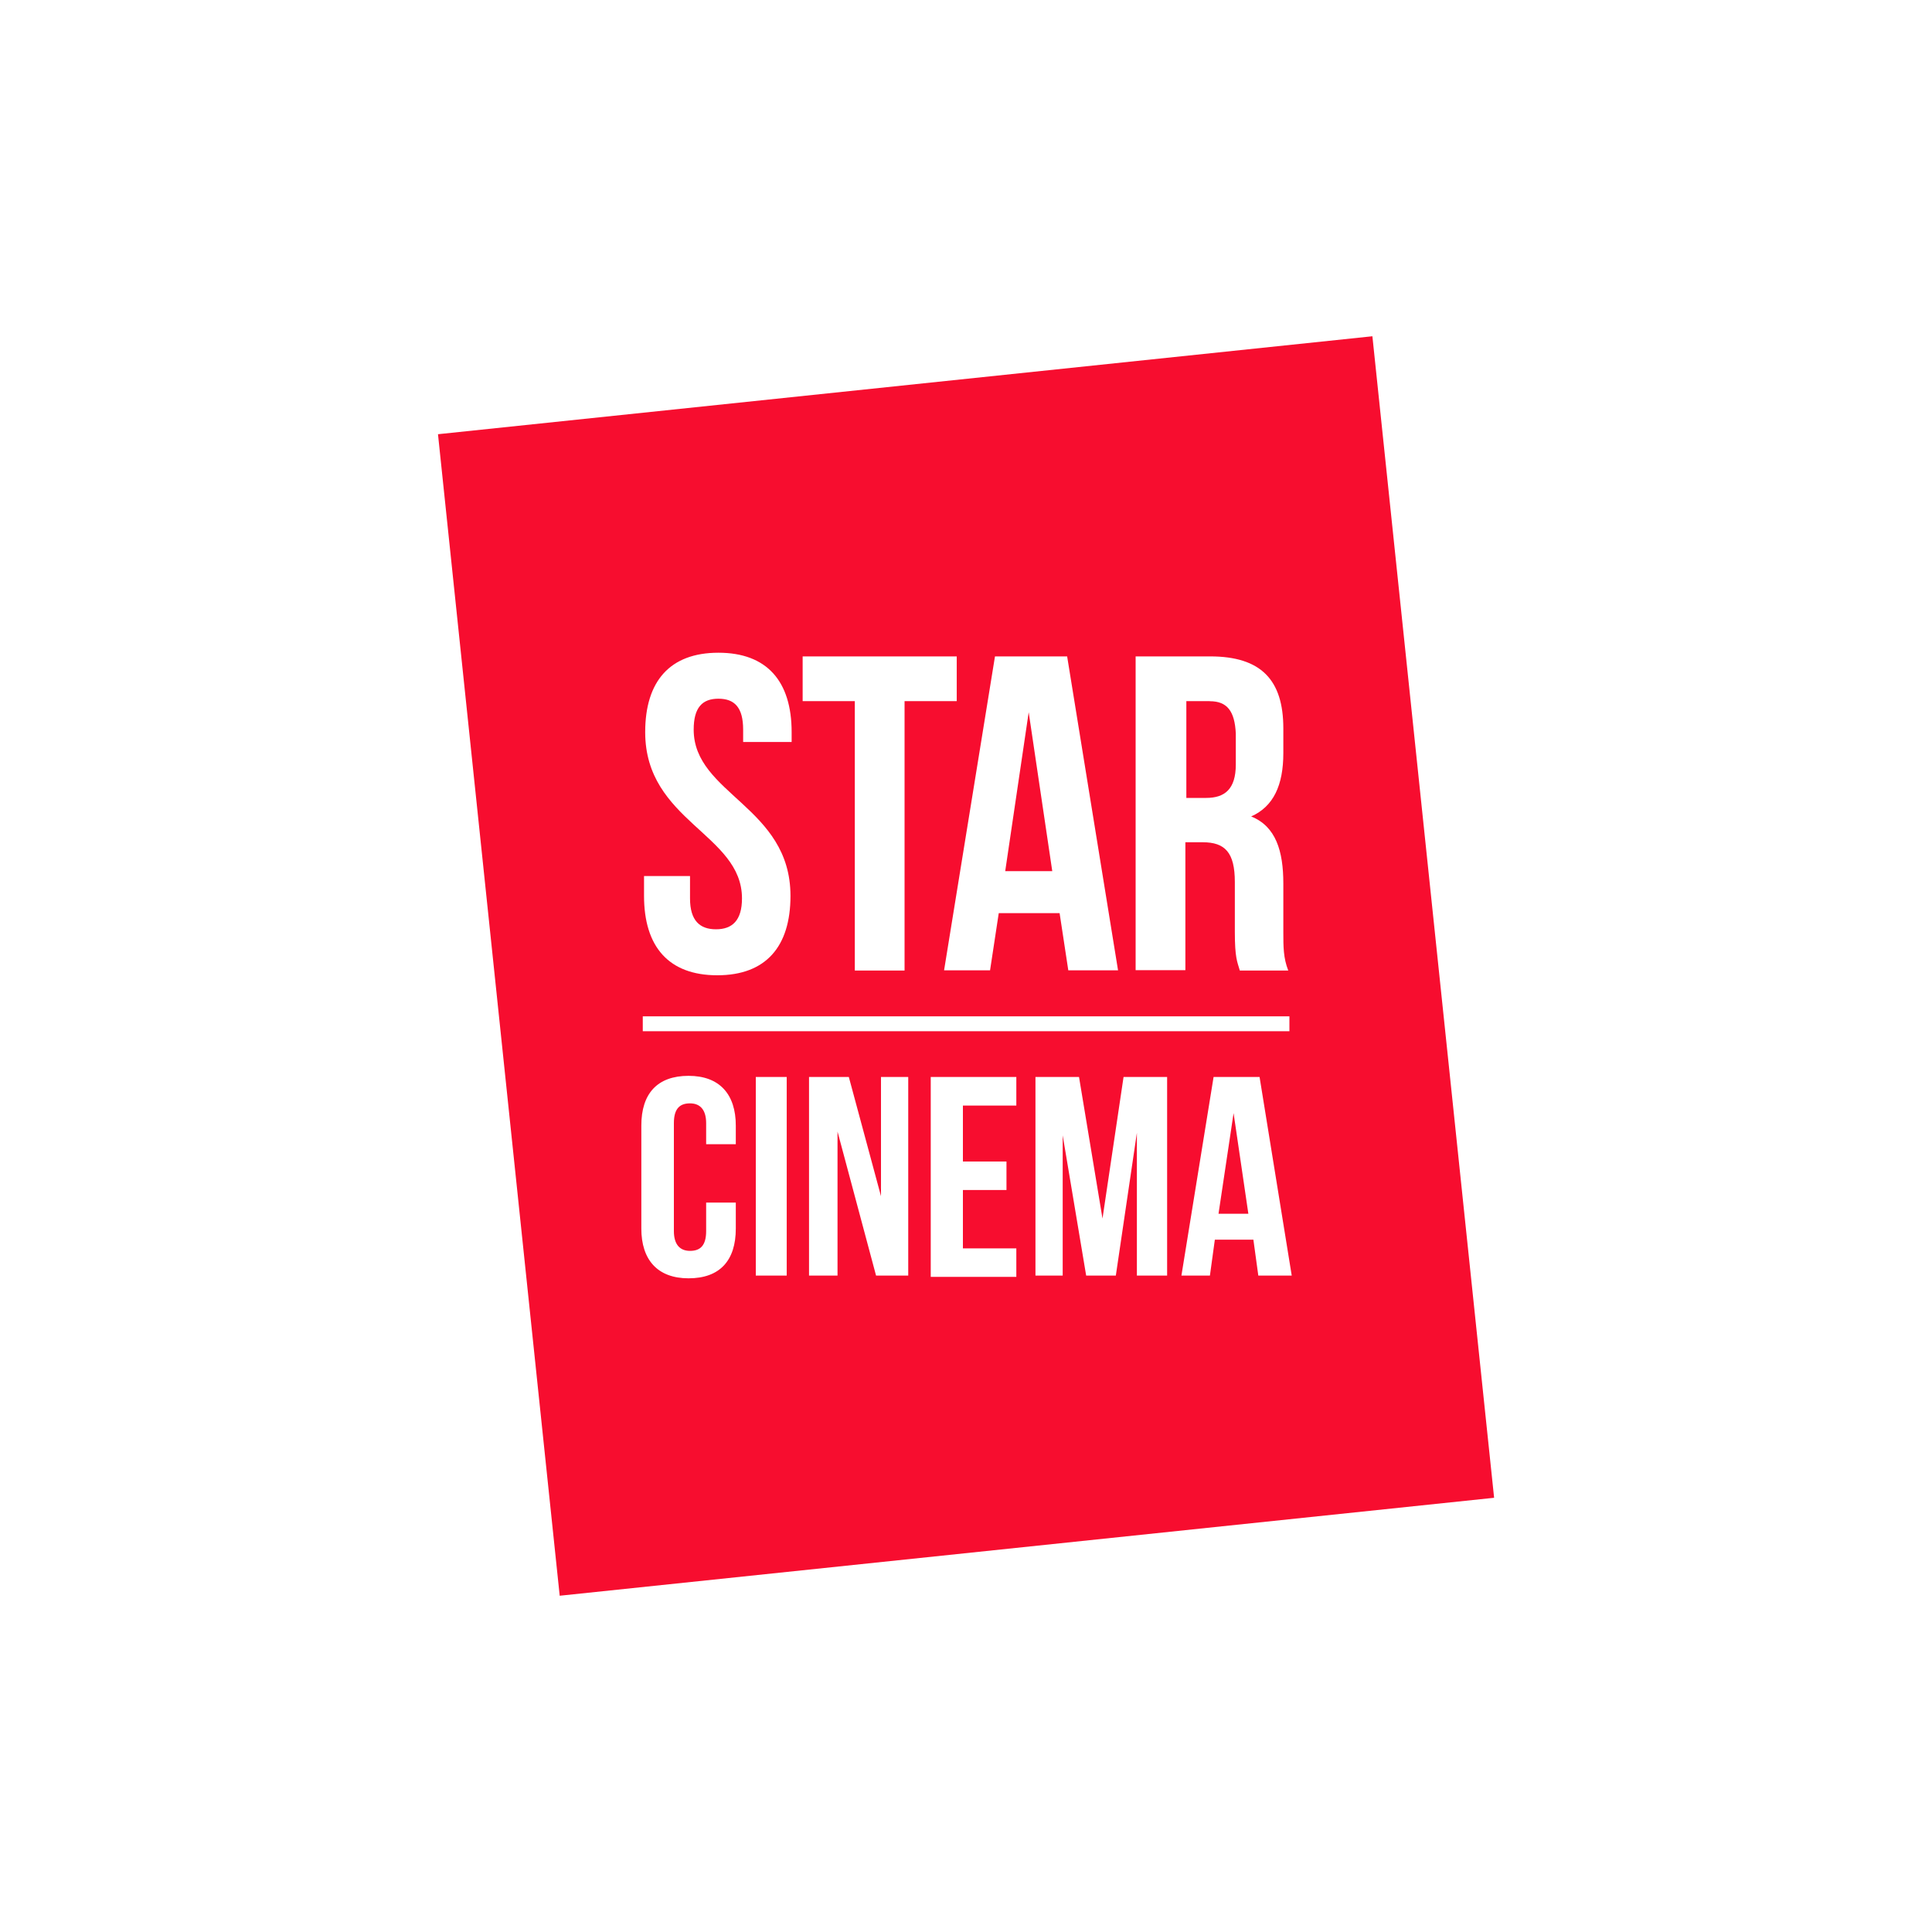 <?xml version="1.0" encoding="UTF-8"?><svg id="logo" xmlns="http://www.w3.org/2000/svg" viewBox="0 0 200 200"><defs><style>.cls-1{fill:#f70d2f;fill-rule:evenodd;stroke-width:0px;}</style></defs><polygon class="cls-1" points="126.14 125.65 129.23 125.65 127.7 115.23 126.14 125.65"/><polygon class="cls-1" points="106.49 73.73 104.06 90.18 108.93 90.18 106.49 73.73"/><path class="cls-1" d="m125.24,72.58h-2.43v10.02h2.05c1.92,0,3.07-.9,3.07-3.46v-3.2c-.11-2.33-.9-3.35-2.69-3.35Z"/><path class="cls-1" d="m142.07,34.81l-96.73,10.14,12.6,120.24,96.73-10.14-12.6-120.24Zm-31.6,33.14l5.27,32.5h-5.15l-.9-5.92h-6.3l-.9,5.92h-4.76l5.27-32.5h7.45Zm-27.23,0h15.8v4.63h-5.4v27.89h-5.15v-27.89h-5.4v-4.63h.15Zm-16.7,22.74h4.89v2.31c0,2.31,1.02,3.2,2.69,3.2s2.69-.9,2.69-3.2c0-6.68-10.02-7.97-10.02-17.21,0-5.27,2.56-8.22,7.58-8.22s7.58,2.95,7.58,8.22v1.02h-5.02v-1.28c0-2.31-.9-3.2-2.56-3.2s-2.56.9-2.56,3.2c0,6.68,10.02,7.97,10.02,17.21,0,5.27-2.56,8.22-7.58,8.22s-7.58-2.95-7.58-8.22v-2.05h-.13Zm9.63,27.76h-3.07v-2.18c0-1.41-.64-2.05-1.67-2.05s-1.67.51-1.67,2.05v11.17c0,1.41.64,2.05,1.67,2.05s1.67-.51,1.67-2.05v-2.95h3.07v2.69c0,3.33-1.67,5.15-4.89,5.15s-4.89-1.92-4.89-5.15v-10.66c0-3.33,1.67-5.15,4.89-5.15s4.89,1.92,4.89,5.15v1.92Zm5.27,13.6h-3.2v-20.56h3.2v20.56Zm12.58,0h-3.33l-3.99-14.91v14.91h-2.95v-20.56h4.12l3.33,12.34v-12.34h2.82v20.56Zm11.19-17.6h-5.53v5.79h4.51v2.95h-4.51v6.04h5.53v2.95h-8.86v-20.69h8.86v2.97Zm15.55,17.6h-3.07v-14.78l-2.18,14.78h-3.07l-2.43-14.52v14.52h-2.82v-20.56h4.51l2.43,14.65,2.18-14.65h4.51v20.56h-.04Zm9.5,0l-.51-3.72h-3.99l-.51,3.72h-2.95l3.33-20.56h4.76l3.33,20.56h-3.46Zm3.33-25.3h-67.05v-1.54h66.94v1.54h.11Zm-5.25-6.3c-.26-.9-.51-1.28-.51-3.99v-5.15c0-3.07-1.02-4.12-3.33-4.12h-1.79v13.24h-5.15v-32.48h7.71c5.27,0,7.58,2.43,7.58,7.45v2.56c0,3.33-1.02,5.53-3.33,6.56,2.56,1.02,3.33,3.59,3.33,6.94v5.02c0,1.54,0,2.69.51,3.99h-5.02v-.02Z"/></svg>